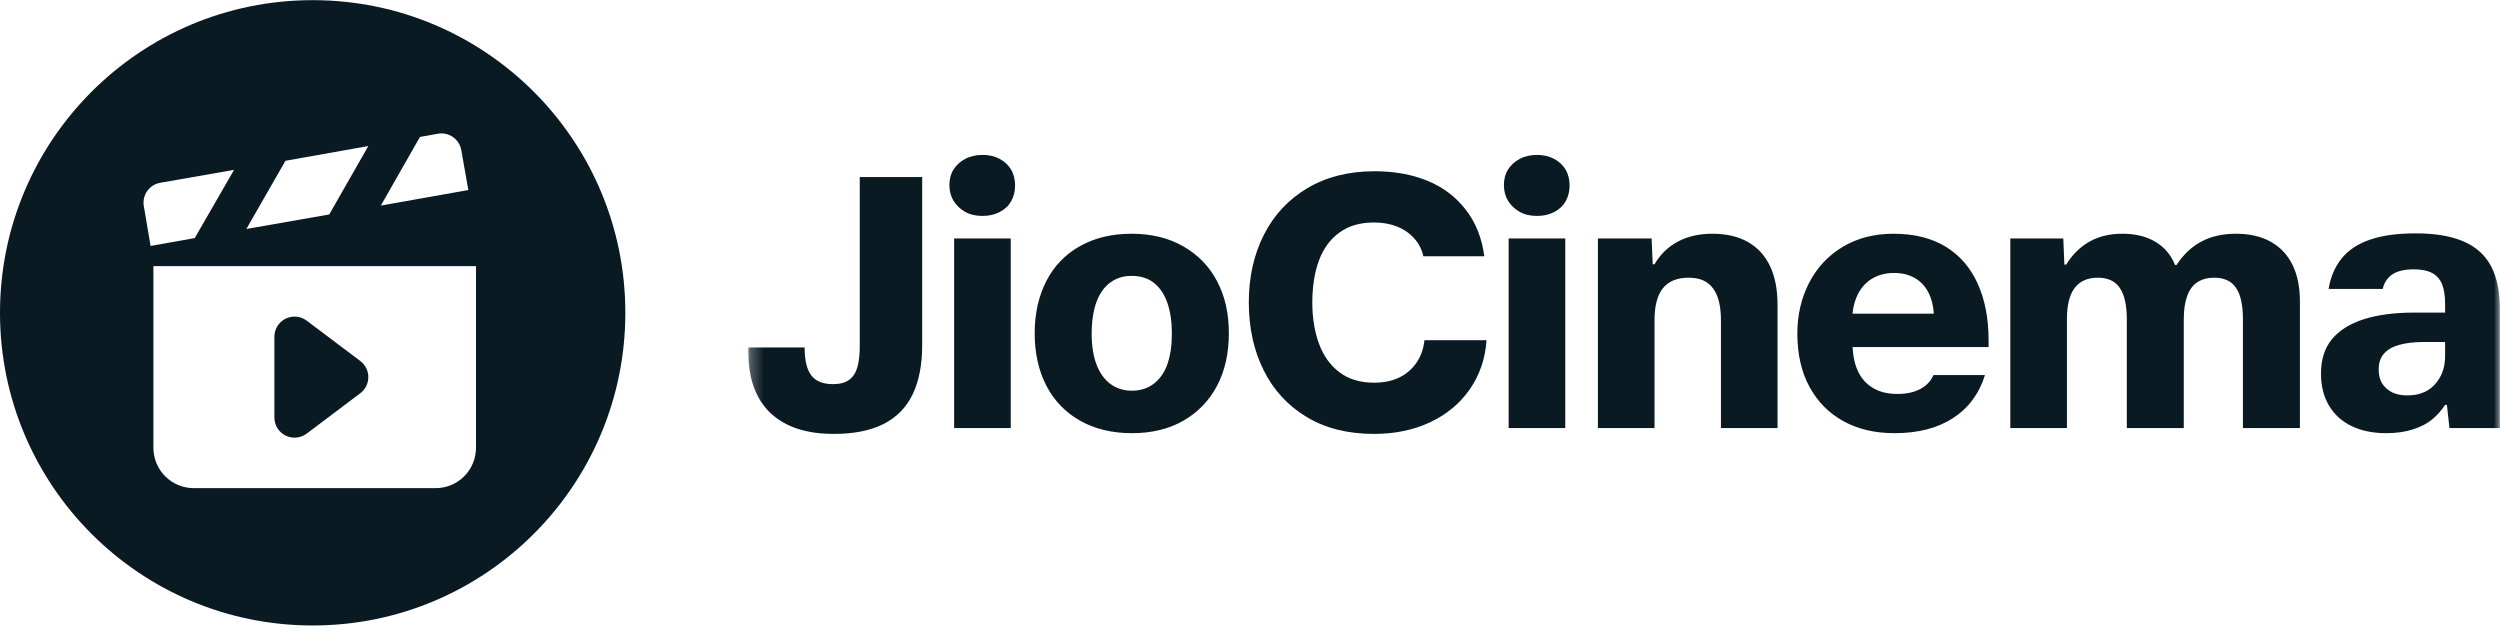<svg xmlns="http://www.w3.org/2000/svg" fill="none" viewBox="0 0 198 50" height="50" width="198">
<path fill="#091A23" d="M24.763 49.538C38.44 49.538 49.527 38.451 49.527 24.775C49.527 11.099 38.44 0.012 24.763 0.012C11.087 0.012 0 11.099 0 24.775C0 38.451 11.087 49.538 24.763 49.538ZM36.307 11.305C36.42 11.482 36.497 11.679 36.533 11.886L37.092 15.051L30.162 16.282L33.26 10.847L34.681 10.591C34.887 10.555 35.099 10.559 35.304 10.604C35.509 10.649 35.703 10.734 35.875 10.854C36.047 10.975 36.194 11.128 36.307 11.305ZM22.609 12.733L29.172 11.566L26.074 16.985L19.511 18.136L22.609 12.733ZM12.693 14.476L18.537 13.453L15.423 18.855L11.926 19.479L11.383 16.282C11.323 15.869 11.427 15.45 11.671 15.112C11.916 14.775 12.282 14.546 12.693 14.476ZM12.15 35.463V21.077H37.699V35.463C37.699 36.311 37.362 37.124 36.763 37.724C36.165 38.323 35.352 38.66 34.505 38.66H15.344C14.497 38.66 13.684 38.323 13.085 37.724C12.486 37.124 12.15 36.311 12.15 35.463ZM24.286 34.344L28.533 31.147C28.732 30.998 28.892 30.805 29.003 30.584C29.114 30.361 29.172 30.117 29.172 29.869C29.172 29.62 29.114 29.376 29.003 29.154C28.892 28.932 28.732 28.739 28.533 28.59L24.286 25.393C24.049 25.215 23.766 25.106 23.471 25.08C23.176 25.053 22.879 25.109 22.613 25.242C22.348 25.375 22.125 25.579 21.969 25.831C21.813 26.084 21.731 26.375 21.731 26.672V33.066C21.731 33.362 21.813 33.653 21.969 33.906C22.125 34.158 22.348 34.362 22.613 34.495C22.879 34.628 23.176 34.684 23.471 34.657C23.766 34.631 24.049 34.522 24.286 34.344Z" clip-rule="evenodd" fill-rule="evenodd"></path>
<mask height="39" width="139" y="5" x="59" maskUnits="userSpaceOnUse" style="mask-type:luminance" id="mask0_11_2957">
<path fill="white" d="M198 5.594H59.27V43.956H198V5.594Z"></path>
</mask>
<g mask="url(#mask0_11_2957)">
<path fill="#091A23" d="M93.732 19.519C92.563 18.848 91.193 18.512 89.621 18.512C88.05 18.512 86.709 18.838 85.54 19.49C84.371 20.142 83.48 21.068 82.867 22.267C82.254 23.466 81.947 24.842 81.947 26.396C81.947 27.949 82.254 29.35 82.867 30.539C83.48 31.728 84.371 32.654 85.54 33.315C86.709 33.977 88.079 34.308 89.65 34.308C91.221 34.308 92.582 33.977 93.732 33.315C94.881 32.654 95.768 31.733 96.39 30.553C97.013 29.374 97.325 27.988 97.325 26.396C97.325 24.804 97.018 23.475 96.405 22.296C95.792 21.116 94.9 20.191 93.732 19.519ZM92.453 28.856C92.213 29.517 91.854 30.031 91.375 30.395C90.896 30.759 90.321 30.942 89.65 30.942C88.98 30.942 88.405 30.759 87.926 30.395C87.447 30.031 87.082 29.513 86.833 28.841C86.584 28.17 86.46 27.364 86.46 26.424C86.46 25.485 86.584 24.617 86.833 23.936C87.082 23.255 87.447 22.737 87.926 22.382C88.405 22.027 88.97 21.85 89.621 21.85C90.35 21.85 90.948 22.041 91.418 22.425C91.887 22.809 92.237 23.341 92.467 24.022C92.697 24.703 92.812 25.504 92.812 26.424C92.812 27.345 92.692 28.194 92.453 28.856ZM112.156 28.769C111.792 29.278 111.332 29.661 110.776 29.92C110.22 30.179 109.569 30.309 108.822 30.309C107.729 30.309 106.819 30.035 106.091 29.489C105.363 28.942 104.822 28.189 104.467 27.23C104.113 26.271 103.935 25.178 103.935 23.95C103.935 22.723 104.113 21.552 104.467 20.613C104.822 19.673 105.363 18.939 106.091 18.411C106.819 17.884 107.729 17.62 108.822 17.62C109.492 17.62 110.096 17.726 110.632 17.937C111.169 18.148 111.624 18.459 111.998 18.872C112.371 19.284 112.616 19.759 112.73 20.296H117.559C117.368 18.857 116.879 17.63 116.093 16.613C115.308 15.597 114.302 14.834 113.075 14.326C111.849 13.818 110.441 13.563 108.85 13.563C106.819 13.563 105.051 14.009 103.547 14.901C102.043 15.793 100.893 17.026 100.098 18.599C99.303 20.171 98.905 21.955 98.905 23.95C98.905 25.945 99.298 27.758 100.084 29.33C100.869 30.903 102.005 32.136 103.49 33.028C104.975 33.92 106.752 34.366 108.822 34.366C110.469 34.366 111.95 34.059 113.262 33.445C114.575 32.831 115.624 31.958 116.41 30.826C117.195 29.695 117.636 28.4 117.732 26.942H112.817C112.74 27.652 112.52 28.261 112.156 28.769ZM68.095 27.345C68.095 28.055 68.033 28.63 67.908 29.072C67.784 29.513 67.568 29.848 67.261 30.078C66.955 30.309 66.524 30.424 65.968 30.424C65.182 30.424 64.612 30.194 64.258 29.733C63.903 29.273 63.726 28.534 63.726 27.518H59.269V27.949C59.269 29.292 59.523 30.443 60.031 31.402C60.539 32.361 61.296 33.095 62.302 33.603C63.308 34.111 64.548 34.366 66.024 34.366C67.633 34.366 68.956 34.102 69.99 33.574C71.025 33.047 71.791 32.26 72.29 31.215C72.788 30.169 73.037 28.88 73.037 27.345V14.024H68.093V27.345H68.095ZM75.568 33.905H80.052V18.886H75.568V33.905ZM79.174 12.585C78.781 12.374 78.335 12.269 77.837 12.269C77.3 12.269 76.836 12.374 76.443 12.585C76.05 12.796 75.744 13.074 75.523 13.419C75.303 13.765 75.193 14.177 75.193 14.657C75.193 15.136 75.303 15.553 75.523 15.908C75.744 16.263 76.045 16.551 76.429 16.771C76.812 16.992 77.272 17.102 77.808 17.102C78.345 17.102 78.785 16.997 79.188 16.786C79.59 16.575 79.892 16.287 80.093 15.923C80.295 15.558 80.395 15.146 80.395 14.685C80.395 14.225 80.29 13.789 80.079 13.434C79.868 13.079 79.567 12.796 79.174 12.585ZM119.485 33.905H123.969V18.886H119.485V33.905ZM154.091 19.534C152.97 18.852 151.595 18.512 149.967 18.512C148.452 18.512 147.121 18.852 145.971 19.534C144.821 20.214 143.93 21.159 143.298 22.368C142.666 23.576 142.35 24.928 142.35 26.424C142.35 28.055 142.671 29.46 143.313 30.64C143.954 31.819 144.85 32.725 145.999 33.358C147.149 33.992 148.5 34.308 150.053 34.308C151.911 34.308 153.454 33.91 154.68 33.114C155.907 32.318 156.75 31.181 157.21 29.704H153.128C152.936 30.165 152.597 30.529 152.107 30.798C151.619 31.066 151.011 31.201 150.283 31.201C149.517 31.201 148.874 31.047 148.357 30.74C147.839 30.433 147.447 30.007 147.179 29.46C146.916 28.926 146.764 28.269 146.722 27.489H157.496V26.942C157.496 25.235 157.21 23.744 156.635 22.468C156.06 21.193 155.211 20.214 154.091 19.534ZM146.719 24.842V24.813C146.796 24.142 146.977 23.567 147.264 23.087C147.552 22.607 147.93 22.243 148.4 21.994C148.869 21.744 149.41 21.619 150.023 21.619C150.637 21.619 151.173 21.749 151.633 22.008C152.093 22.267 152.452 22.641 152.712 23.13C152.97 23.619 153.119 24.19 153.157 24.842H146.719ZM197.302 21.102C196.842 20.219 196.119 19.562 195.131 19.131C194.145 18.699 192.886 18.483 191.353 18.483C189.82 18.483 188.655 18.651 187.688 18.987C186.72 19.323 185.972 19.821 185.445 20.483C184.919 21.145 184.578 21.946 184.425 22.886H188.709C188.824 22.387 189.076 22.003 189.469 21.735C189.863 21.466 190.433 21.332 191.18 21.332C191.793 21.332 192.281 21.433 192.646 21.634C193.009 21.835 193.269 22.137 193.422 22.54C193.576 22.943 193.652 23.451 193.652 24.065V24.756H191.238C189.647 24.756 188.301 24.933 187.198 25.288C186.097 25.643 185.26 26.17 184.685 26.87C184.11 27.57 183.822 28.477 183.822 29.589C183.822 30.568 184.033 31.412 184.455 32.121C184.876 32.831 185.474 33.373 186.25 33.747C187.027 34.121 187.942 34.308 188.995 34.308C189.782 34.308 190.486 34.207 191.107 34.006C191.731 33.804 192.239 33.541 192.632 33.215C193.024 32.889 193.364 32.505 193.652 32.064H193.796L193.997 33.905H197.991V24.439C197.991 23.096 197.761 21.984 197.302 21.102ZM193.652 28.18C193.652 28.832 193.518 29.398 193.249 29.877C192.981 30.357 192.632 30.716 192.2 30.956C191.769 31.196 191.256 31.316 190.663 31.316C190.203 31.316 189.81 31.239 189.484 31.086C189.159 30.932 188.895 30.707 188.693 30.409C188.493 30.112 188.392 29.733 188.392 29.273C188.392 28.736 188.535 28.309 188.824 27.992C189.11 27.676 189.522 27.446 190.058 27.302C190.595 27.158 191.238 27.086 191.985 27.086H193.652V28.18ZM123.091 12.585C122.698 12.374 122.252 12.269 121.754 12.269C121.218 12.269 120.753 12.374 120.36 12.585C119.967 12.796 119.661 13.074 119.44 13.419C119.22 13.765 119.11 14.177 119.11 14.657C119.11 15.136 119.22 15.553 119.44 15.908C119.661 16.263 119.962 16.551 120.346 16.771C120.729 16.992 121.189 17.102 121.725 17.102C122.262 17.102 122.702 16.997 123.105 16.786C123.507 16.575 123.809 16.287 124.01 15.923C124.211 15.558 124.312 15.146 124.312 14.685C124.312 14.225 124.207 13.789 123.996 13.434C123.785 13.079 123.483 12.796 123.091 12.585ZM179.839 19.145C179.082 18.723 178.167 18.512 177.094 18.512C176.021 18.512 175.155 18.714 174.379 19.116C173.602 19.519 172.936 20.142 172.38 20.986H172.265C171.94 20.181 171.418 19.567 170.7 19.145C169.981 18.723 169.114 18.512 168.098 18.512C167.083 18.512 166.234 18.718 165.497 19.131C164.759 19.543 164.141 20.152 163.642 20.958H163.499L163.412 18.886H159.217V33.905H163.701V25.274C163.701 24.161 163.906 23.336 164.318 22.799C164.731 22.262 165.339 21.994 166.143 21.994C166.948 21.994 167.533 22.267 167.896 22.814C168.261 23.36 168.443 24.18 168.443 25.274V33.905H172.955V25.274C172.955 24.545 173.047 23.931 173.229 23.432C173.411 22.933 173.683 22.569 174.048 22.339C174.411 22.109 174.853 21.994 175.369 21.994C176.156 21.994 176.73 22.262 177.094 22.799C177.459 23.336 177.64 24.161 177.64 25.274V33.905H182.153V23.864C182.153 22.732 181.957 21.768 181.563 20.972C181.172 20.176 180.597 19.567 179.839 19.145ZM138.425 19.159C137.658 18.728 136.719 18.512 135.608 18.512C134.573 18.512 133.668 18.718 132.892 19.131C132.116 19.543 131.498 20.142 131.038 20.929H130.894L130.808 18.886H126.554V33.905H131.038V25.389C131.038 24.219 131.263 23.36 131.713 22.814C132.164 22.267 132.839 21.994 133.74 21.994C134.64 21.994 135.244 22.272 135.665 22.828C136.087 23.384 136.298 24.228 136.298 25.36V33.905H140.781V24.151C140.781 22.924 140.58 21.893 140.178 21.058C139.776 20.224 139.191 19.591 138.425 19.159Z"></path>
</g>
</svg>
